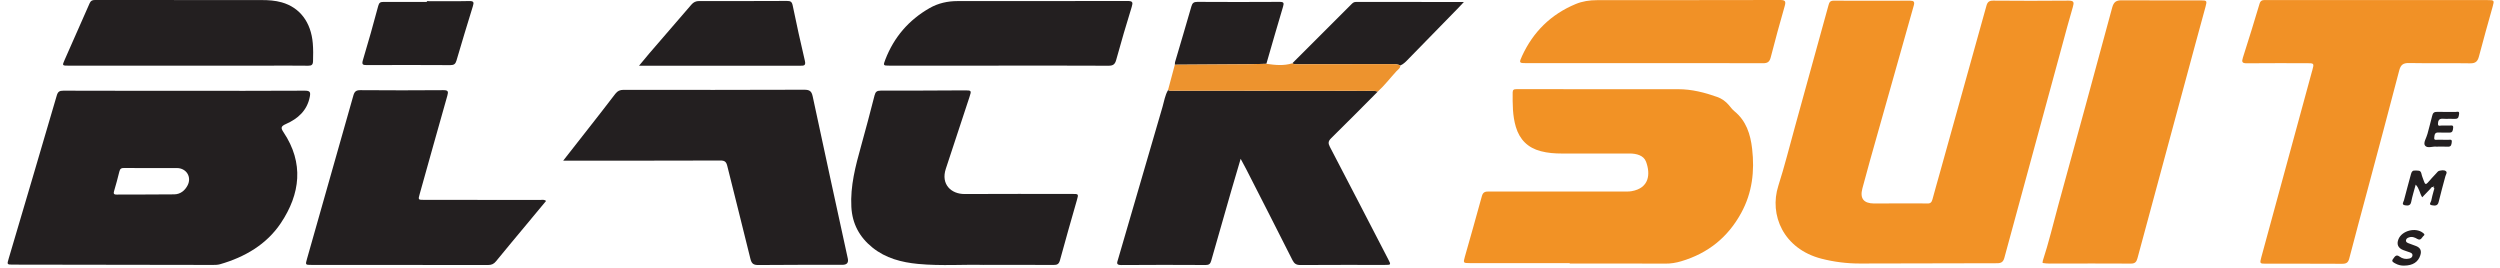 <?xml version="1.0" encoding="UTF-8"?>
<svg xmlns="http://www.w3.org/2000/svg" width="140" height="15" viewBox="0 0 140 15" fill="none">
  <path d="M10.309 5.085C12.562 5.085 14.815 5.092 17.068 5.078C17.368 5.077 17.399 5.165 17.348 5.424C17.198 6.191 16.685 6.646 16.017 6.942C15.726 7.071 15.713 7.16 15.877 7.405C17.031 9.132 16.816 10.864 15.727 12.493C14.93 13.686 13.712 14.398 12.323 14.797C12.197 14.834 12.06 14.836 11.928 14.836C8.201 14.833 4.473 14.825 0.744 14.819C0.384 14.819 0.385 14.819 0.489 14.472C1.388 11.433 2.288 8.396 3.177 5.355C3.24 5.135 3.329 5.077 3.549 5.078C5.802 5.087 8.055 5.083 10.308 5.083L10.309 5.085ZM8.493 9.41C7.982 9.41 7.47 9.414 6.958 9.407C6.803 9.405 6.722 9.44 6.684 9.608C6.601 9.972 6.492 10.332 6.391 10.691C6.355 10.819 6.35 10.899 6.531 10.896C7.606 10.889 8.68 10.897 9.756 10.884C10.101 10.879 10.354 10.674 10.506 10.379C10.748 9.908 10.436 9.413 9.907 9.411C9.436 9.41 8.966 9.411 8.495 9.411L8.493 9.41Z" fill="#231F20"></path>
  <path d="M77.16 5.125C76.29 5.998 75.427 6.876 74.546 7.738C74.373 7.907 74.37 8.024 74.474 8.225C75.569 10.319 76.653 12.419 77.739 14.517C77.903 14.832 77.902 14.834 77.552 14.835C75.975 14.835 74.398 14.831 72.822 14.841C72.596 14.842 72.48 14.77 72.379 14.569C71.527 12.876 70.662 11.188 69.8 9.498C69.707 9.319 69.61 9.142 69.477 8.893C69.288 9.534 69.117 10.104 68.952 10.676C68.573 11.989 68.197 13.301 67.824 14.614C67.778 14.775 67.703 14.84 67.524 14.84C65.947 14.832 64.37 14.829 62.794 14.842C62.477 14.845 62.56 14.697 62.609 14.527C63.44 11.68 64.266 8.833 65.1 5.989C65.194 5.671 65.237 5.336 65.412 5.045C65.517 5.1 65.632 5.08 65.742 5.08C69.315 5.083 72.886 5.084 76.459 5.088C76.692 5.088 76.93 5.061 77.16 5.125Z" fill="#231F20"></path>
  <path d="M31.539 8.997C32.019 8.385 32.462 7.819 32.905 7.254C33.424 6.589 33.948 5.927 34.458 5.254C34.583 5.091 34.717 5.031 34.922 5.031C38.292 5.036 41.66 5.038 45.029 5.025C45.322 5.025 45.446 5.09 45.51 5.395C46.155 8.424 46.818 11.448 47.476 14.473C47.528 14.71 47.428 14.829 47.176 14.83C45.609 14.831 44.043 14.826 42.475 14.841C42.204 14.843 42.093 14.775 42.025 14.5C41.603 12.76 41.153 11.026 40.726 9.287C40.669 9.057 40.581 8.988 40.341 8.989C37.546 8.999 34.75 8.996 31.955 8.997C31.837 8.997 31.717 8.997 31.539 8.997Z" fill="#231F20"></path>
  <path d="M55.105 14.835C54.033 14.801 52.722 14.903 51.414 14.78C50.487 14.692 49.6 14.462 48.858 13.864C48.132 13.279 47.726 12.532 47.676 11.589C47.612 10.413 47.908 9.302 48.218 8.188C48.481 7.243 48.733 6.294 48.975 5.342C49.026 5.142 49.105 5.075 49.322 5.075C50.878 5.08 52.434 5.067 53.99 5.061C54.413 5.059 54.413 5.061 54.287 5.444C53.848 6.78 53.411 8.118 52.966 9.452C52.678 10.317 53.263 10.87 54.02 10.865C56.026 10.854 58.033 10.86 60.04 10.86C60.406 10.86 60.405 10.86 60.304 11.214C59.985 12.333 59.661 13.451 59.358 14.574C59.3 14.787 59.205 14.84 58.998 14.837C57.781 14.829 56.561 14.834 55.105 14.834V14.835Z" fill="#231F20"></path>
  <path d="M30.58 11.252C30.216 11.69 29.855 12.125 29.494 12.559C28.922 13.248 28.345 13.934 27.78 14.628C27.66 14.775 27.539 14.84 27.342 14.84C24.044 14.834 20.746 14.836 17.448 14.835C17.094 14.835 17.096 14.833 17.195 14.485C18.062 11.438 18.93 8.392 19.79 5.343C19.853 5.121 19.949 5.046 20.186 5.049C21.733 5.061 23.279 5.062 24.826 5.049C25.101 5.046 25.116 5.128 25.051 5.358C24.53 7.188 24.02 9.022 23.506 10.853C23.41 11.194 23.408 11.193 23.776 11.193C25.938 11.193 28.098 11.193 30.259 11.196C30.356 11.196 30.462 11.16 30.579 11.252H30.58Z" fill="#231F20"></path>
  <path d="M10.501 3.677C8.279 3.677 6.058 3.677 3.837 3.677C3.484 3.677 3.477 3.675 3.618 3.357C4.083 2.299 4.556 1.245 5.018 0.186C5.082 0.039 5.166 0 5.317 0C8.429 0.002 11.54 -0.001 14.652 0.004C15.029 0.004 15.409 0.028 15.777 0.132C16.791 0.418 17.417 1.244 17.516 2.423C17.545 2.757 17.54 3.091 17.53 3.425C17.524 3.625 17.455 3.682 17.257 3.68C16.499 3.67 15.742 3.676 14.985 3.676C13.49 3.676 11.995 3.676 10.501 3.676V3.677Z" fill="#231F20"></path>
  <path d="M55.925 3.676C53.887 3.676 51.85 3.676 49.811 3.676C49.456 3.676 49.448 3.672 49.581 3.329C50.065 2.081 50.889 1.12 52.059 0.452C52.541 0.177 53.066 0.062 53.616 0.061C56.791 0.058 59.967 0.063 63.141 0.055C63.431 0.055 63.455 0.128 63.377 0.384C63.072 1.369 62.78 2.36 62.507 3.354C62.438 3.606 62.33 3.683 62.069 3.681C60.021 3.67 57.972 3.675 55.924 3.675L55.925 3.676Z" fill="#231F20"></path>
  <path d="M35.787 3.679C36 3.424 36.169 3.214 36.343 3.011C37.133 2.095 37.928 1.182 38.714 0.264C38.837 0.12 38.966 0.058 39.159 0.058C40.795 0.062 42.433 0.06 44.069 0.053C44.261 0.053 44.346 0.088 44.39 0.303C44.601 1.343 44.834 2.379 45.075 3.413C45.14 3.695 44.994 3.68 44.801 3.68C42.387 3.677 39.972 3.679 37.559 3.68C36.99 3.68 36.422 3.68 35.787 3.68V3.679Z" fill="#231F20"></path>
  <path d="M72.372 3.542C73.479 2.435 74.588 1.33 75.694 0.223C75.761 0.156 75.828 0.108 75.931 0.109C77.924 0.112 79.917 0.111 81.979 0.111C81.847 0.251 81.756 0.352 81.661 0.448C80.737 1.395 79.814 2.34 78.888 3.287C78.747 3.431 78.613 3.583 78.421 3.666C78.279 3.596 78.127 3.59 77.973 3.59C76.204 3.593 74.436 3.595 72.667 3.598C72.566 3.598 72.461 3.612 72.373 3.543L72.372 3.542Z" fill="#231F20"></path>
  <path d="M23.904 0.065C24.692 0.065 25.481 0.077 26.268 0.059C26.533 0.053 26.55 0.127 26.481 0.348C26.166 1.363 25.86 2.38 25.56 3.4C25.506 3.584 25.419 3.648 25.219 3.647C23.663 3.637 22.107 3.639 20.55 3.645C20.325 3.645 20.244 3.625 20.324 3.361C20.629 2.353 20.911 1.339 21.183 0.323C21.232 0.141 21.312 0.106 21.477 0.108C22.286 0.114 23.094 0.11 23.904 0.11C23.904 0.095 23.904 0.081 23.904 0.065Z" fill="#231F20"></path>
  <path d="M70.916 3.573C70.569 3.582 70.221 3.595 69.874 3.597C68.513 3.608 67.152 3.616 65.791 3.624C65.793 3.582 65.797 3.539 65.8 3.495L65.798 3.494C66.106 2.448 66.418 1.403 66.719 0.355C66.772 0.169 66.853 0.104 67.054 0.105C68.587 0.114 70.12 0.115 71.654 0.105C71.895 0.104 71.912 0.165 71.85 0.376C71.53 1.44 71.227 2.507 70.917 3.573H70.916Z" fill="#231F20"></path>
  <path d="M135.642 11.047C135.496 10.812 135.486 10.553 135.279 10.339C135.187 10.684 135.088 10.991 135.027 11.306C134.983 11.529 134.835 11.519 134.685 11.497C134.46 11.464 134.603 11.297 134.622 11.217C134.742 10.726 134.889 10.241 135.015 9.75C135.052 9.606 135.109 9.536 135.262 9.55C135.398 9.562 135.553 9.512 135.598 9.722C135.631 9.879 135.7 10.029 135.753 10.181C135.797 10.31 135.852 10.349 135.958 10.225C136.11 10.047 136.271 9.876 136.431 9.705C136.479 9.653 136.529 9.582 136.589 9.568C136.716 9.54 136.87 9.502 136.973 9.588C137.059 9.658 136.967 9.775 136.942 9.869C136.817 10.349 136.677 10.826 136.565 11.308C136.509 11.548 136.342 11.518 136.191 11.495C135.979 11.463 136.135 11.322 136.149 11.241C136.18 11.052 136.241 10.868 136.287 10.682C136.303 10.617 136.359 10.537 136.279 10.488C136.177 10.426 136.139 10.536 136.087 10.587C135.945 10.729 135.807 10.878 135.646 11.046L135.642 11.047ZM136.315 10.447C136.308 10.434 136.3 10.421 136.293 10.408C136.285 10.415 136.272 10.422 136.273 10.427C136.277 10.442 136.285 10.454 136.293 10.469C136.3 10.461 136.306 10.455 136.315 10.447Z" fill="#231F20"></path>
  <path d="M136.446 8.213C136.256 8.179 135.93 8.33 135.8 8.151C135.687 7.996 135.886 7.717 135.94 7.492C136.02 7.158 136.126 6.829 136.2 6.494C136.237 6.324 136.308 6.258 136.488 6.264C136.825 6.276 137.163 6.261 137.501 6.27C137.579 6.272 137.741 6.193 137.708 6.386C137.687 6.506 137.693 6.662 137.49 6.655C137.255 6.646 137.018 6.665 136.784 6.649C136.555 6.634 136.529 6.806 136.527 6.941C136.523 7.102 136.681 7.019 136.767 7.028C136.898 7.041 137.032 7.023 137.165 7.031C137.253 7.036 137.399 6.977 137.377 7.156C137.361 7.28 137.363 7.432 137.163 7.426C136.959 7.42 136.753 7.434 136.549 7.421C136.326 7.408 136.335 7.581 136.318 7.706C136.293 7.879 136.447 7.821 136.534 7.825C136.719 7.833 136.903 7.821 137.087 7.83C137.173 7.833 137.325 7.773 137.299 7.95C137.282 8.07 137.285 8.226 137.08 8.215C136.886 8.204 136.692 8.212 136.447 8.212L136.446 8.213Z" fill="#231F20"></path>
  <path d="M134.636 14.873C134.481 14.883 134.301 14.845 134.138 14.754C134.048 14.703 133.896 14.643 134.007 14.509C134.088 14.41 134.166 14.214 134.367 14.364C134.532 14.487 134.718 14.528 134.918 14.48C135.009 14.458 135.092 14.408 135.099 14.299C135.106 14.196 135.026 14.162 134.949 14.132C134.825 14.086 134.697 14.05 134.574 14.001C134.289 13.89 134.2 13.675 134.314 13.394C134.508 12.916 135.265 12.718 135.678 13.035C135.739 13.081 135.81 13.136 135.729 13.2C135.624 13.283 135.577 13.502 135.368 13.379C135.223 13.294 135.076 13.234 134.903 13.294C134.822 13.322 134.751 13.357 134.736 13.451C134.719 13.56 134.806 13.591 134.878 13.622C135.019 13.68 135.167 13.723 135.308 13.781C135.547 13.879 135.618 14.048 135.538 14.296C135.418 14.67 135.121 14.872 134.635 14.874L134.636 14.873Z" fill="#231F20"></path>
  <path d="M107.926 11.393C108.109 11.409 108.176 11.318 108.219 11.161C108.344 10.69 108.481 10.223 108.611 9.754C109.488 6.611 110.368 3.467 111.24 0.323C111.298 0.113 111.392 0.034 111.62 0.035C113.024 0.046 114.426 0.05 115.83 0.035C116.143 0.032 116.157 0.129 116.081 0.386C115.864 1.115 115.671 1.851 115.471 2.584C114.393 6.535 113.315 10.487 112.244 14.439C112.182 14.666 112.073 14.741 111.837 14.741C109.277 14.741 106.715 14.752 104.155 14.757C103.426 14.758 102.707 14.668 101.999 14.486C99.868 13.936 99.067 12.032 99.585 10.41C99.937 9.31 100.216 8.186 100.525 7.073C101.152 4.807 101.779 2.539 102.402 0.272C102.445 0.114 102.506 0.036 102.69 0.038C104.113 0.045 105.538 0.043 106.961 0.038C107.17 0.038 107.231 0.097 107.173 0.303C106.498 2.683 105.826 5.064 105.155 7.446C104.864 8.48 104.567 9.513 104.293 10.553C104.143 11.119 104.369 11.391 104.95 11.396C105.083 11.396 107.722 11.379 107.925 11.396L107.926 11.393Z" fill="#F29226"></path>
  <path d="M133.124 0.005C135.182 0.005 137.24 0.005 139.298 0.005C139.685 0.005 139.688 0.015 139.588 0.374C139.329 1.301 139.065 2.227 138.822 3.158C138.749 3.433 138.637 3.552 138.326 3.546C137.189 3.526 136.053 3.553 134.916 3.53C134.575 3.522 134.439 3.628 134.355 3.951C133.771 6.197 133.168 8.439 132.569 10.681C132.232 11.944 131.886 13.204 131.56 14.47C131.5 14.704 131.398 14.773 131.163 14.772C129.739 14.763 128.316 14.768 126.893 14.767C126.549 14.767 126.541 14.754 126.629 14.424C127.578 10.943 128.526 7.462 129.475 3.982C129.477 3.972 129.482 3.963 129.485 3.954C129.599 3.533 129.599 3.538 129.145 3.538C128.039 3.541 126.933 3.531 125.827 3.544C125.551 3.548 125.527 3.461 125.602 3.228C125.923 2.224 126.237 1.217 126.536 0.206C126.604 -0.022 126.757 0.005 126.917 0.005C128.985 0.004 131.054 0.005 133.122 0.005H133.124Z" fill="#F19126"></path>
  <path d="M114.384 14.727C114.387 14.688 114.39 14.651 114.394 14.612C114.732 13.582 114.98 12.527 115.266 11.483C116.275 7.797 117.292 4.114 118.283 0.423C118.373 0.091 118.522 0.016 118.825 0.018C120.3 0.025 121.775 0.02 123.25 0.022C123.589 0.022 123.6 0.042 123.511 0.372C123.324 1.057 123.135 1.74 122.951 2.425C121.865 6.436 120.778 10.447 119.699 14.459C119.643 14.67 119.558 14.763 119.328 14.761C117.945 14.753 116.562 14.757 115.181 14.757C114.915 14.757 114.648 14.775 114.385 14.727H114.384Z" fill="#F19126"></path>
  <path d="M72.372 3.543C72.46 3.612 72.565 3.598 72.666 3.598C74.435 3.595 76.203 3.593 77.972 3.59C78.125 3.59 78.278 3.597 78.419 3.666C78.424 3.821 78.291 3.889 78.207 3.982C77.856 4.363 77.542 4.776 77.159 5.126C76.927 5.06 76.691 5.088 76.457 5.087C72.885 5.082 69.314 5.082 65.741 5.079C65.63 5.079 65.516 5.098 65.41 5.044C65.537 4.57 65.664 4.097 65.79 3.625C67.151 3.616 68.513 3.609 69.873 3.598C70.22 3.595 70.568 3.582 70.915 3.573C71.402 3.643 71.89 3.696 72.372 3.543Z" fill="#ED932E"></path>
  <path d="M87.903 14.734C86.04 14.734 84.176 14.734 82.312 14.734C81.941 14.734 81.934 14.728 82.032 14.379C82.349 13.248 82.679 12.118 82.985 10.984C83.049 10.747 83.179 10.724 83.383 10.724C85.892 10.729 88.401 10.727 90.91 10.725C91.064 10.725 91.22 10.732 91.369 10.706C92.362 10.534 92.434 9.746 92.179 9.057C92.045 8.697 91.639 8.596 91.248 8.596C89.988 8.597 88.729 8.596 87.47 8.597C87.069 8.597 86.672 8.569 86.283 8.466C85.557 8.276 85.101 7.817 84.888 7.108C84.699 6.476 84.706 5.827 84.709 5.178C84.709 5.023 84.784 4.992 84.918 4.993C85.306 4.996 85.696 4.993 86.085 4.993C88.716 4.993 91.348 4.99 93.979 4.995C94.734 4.995 95.458 5.179 96.165 5.43C96.419 5.52 96.635 5.675 96.811 5.881C96.911 5.997 97.001 6.125 97.117 6.22C97.791 6.767 98.024 7.514 98.119 8.33C98.265 9.587 98.126 10.794 97.507 11.925C96.763 13.289 95.647 14.186 94.15 14.63C93.854 14.718 93.561 14.766 93.248 14.763C91.467 14.752 89.685 14.758 87.903 14.758C87.903 14.75 87.903 14.741 87.903 14.733V14.734Z" fill="#F29225"></path>
  <path d="M92.088 3.537C89.895 3.537 87.704 3.537 85.512 3.537C85.063 3.537 85.055 3.529 85.235 3.136C85.857 1.787 86.846 0.807 88.231 0.229C88.613 0.069 89.019 0.01 89.431 0.009C92.853 0.005 96.274 0.009 99.695 0C99.977 0 100.017 0.08 99.946 0.331C99.673 1.287 99.407 2.243 99.162 3.206C99.097 3.461 98.988 3.542 98.726 3.541C96.514 3.531 94.301 3.536 92.089 3.536L92.088 3.537Z" fill="#F19126"></path>
</svg>
